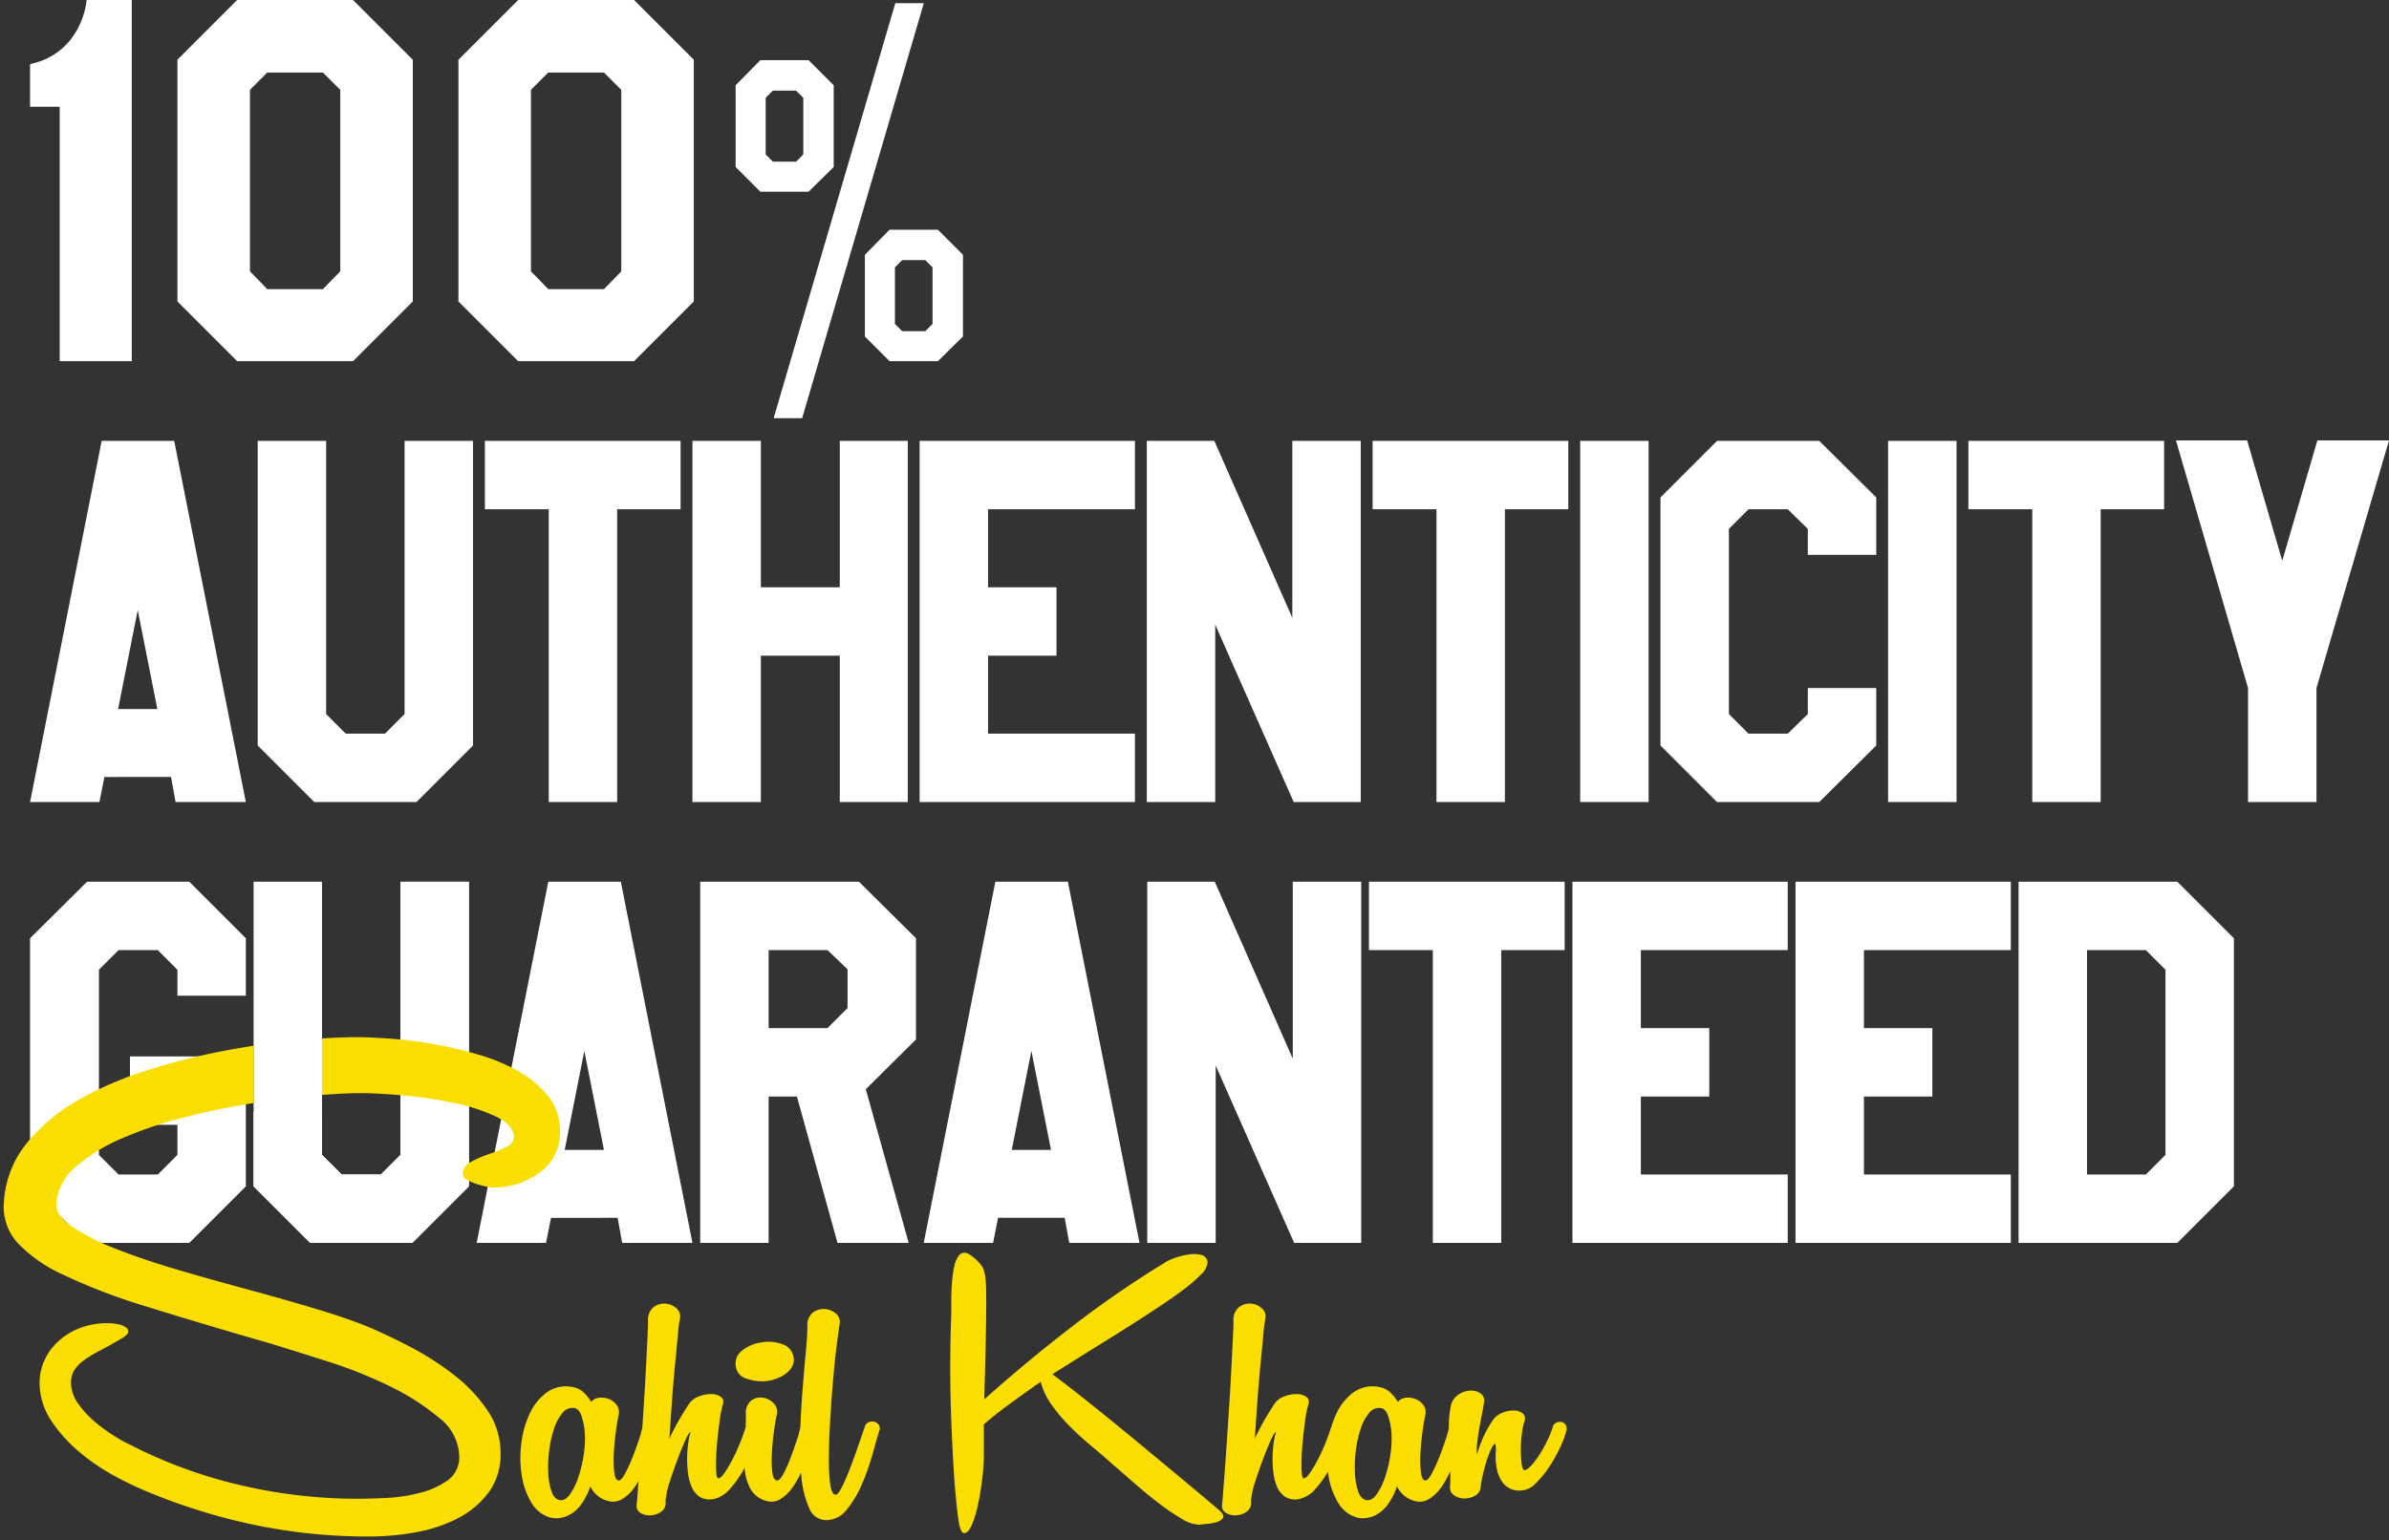 <svg xmlns="http://www.w3.org/2000/svg" width="314.214" height="202.645" viewBox="0 0 314.214 202.645"><rect x="0" y="0" width="314.214" height="202.645" fill="#333333" stroke="none"/><defs><style>.a{fill:#fff;}.b,.c{fill:#fade00;}.c{stroke:rgba(0,0,0,0);stroke-miterlimit:10;}</style></defs><g transform="translate(-33.046 -516.48)"><path class="a" d="M16.38,60H6.9V26.52H3V20.94l.36-.12a8.832,8.832,0,0,0,4.89-3.03,10.4,10.4,0,0,0,2.13-4.83l.06-.48h5.94ZM31.92,24.3V48.18l2.28,2.34h7.32l2.28-2.34V24.3l-2.28-2.28H34.2Zm21.42-3.96v31.8L45.48,60H30.24l-7.86-7.86V20.34l7.86-7.86H45.48ZM68.88,24.3V48.18l2.28,2.34h7.32l2.28-2.34V24.3l-2.28-2.28H71.16ZM90.3,20.34v31.8L82.44,60H67.2l-7.86-7.86V20.34l7.86-7.86H82.44ZM99.75,32.8l.95.95h3.05l.95-.95V25.35l-.95-.95H100.7l-.95.95Zm8.95-9.1V34.45l-3.3,3.25H99.05L95.8,34.45V23.7l3.25-3.3h6.35Zm8.05,31.4.95.95h3.05l.95-.95V47.65l-.95-.95H117.7l-.95.95ZM125.7,46V56.75L122.4,60h-6.35l-3.25-3.25V46l3.25-3.3h6.35ZM100.8,67.5l16-54.6h3.75l-16,54.6ZM31.38,118H22.14l-.6-3.3H12.78l-.66,3.3H3l9.42-47.52h9.54ZM19.74,105.76,17.16,92.74l-2.58,13.02Zm41.52,4.8L53.82,118H40.38l-7.44-7.44V70.48h9v35.94L44.52,109h5.16l2.58-2.58V70.48h9Zm27.3-31.08H80.22V118h-9V79.48h-8.4v-9H88.56ZM118.44,118H109.5V98.74H99.12V118h-9V70.48h9V89.74H109.5V70.48h8.94Zm29.88,0H120V70.48h28.32v9H129V89.74h9v9h-9V109h19.32Zm29.7,0H169.2L158.88,94.66V118h-9V70.48h8.88l10.26,23.28V70.48h9Zm27.3-38.52h-8.34V118h-9V79.48h-8.4v-9h25.74ZM206.88,118V70.48h9V118Zm38.94-7.44-7.5,7.44H224.88l-7.44-7.44V77.92l7.44-7.44h13.44l7.5,7.44v7.56h-9V82.06l-2.64-2.58h-5.16l-2.58,2.58v24.36l2.58,2.58h5.16l2.64-2.58V103h9Zm1.56,7.44V70.48h9V118Zm36.3-38.52h-8.34V118h-9V79.48h-8.4v-9h25.74Zm29.58-9.06L303.72,103v15h-9V103l-9.48-32.58h9.36l4.62,15.84,4.62-15.84ZM31.38,168.56,23.94,176H10.5L3,168.56V135.92l7.5-7.44H23.94l7.44,7.44v7.56h-9v-3.42l-2.58-2.58H14.64l-2.58,2.58v24.36L14.64,167H19.8l2.58-2.58v-3.96H16.14v-9H31.38Zm29.34,0L53.28,176H39.84l-7.44-7.44V128.48h9v35.94L43.98,167h5.16l2.58-2.58V128.48h9ZM90.12,176H80.88l-.6-3.3H71.52l-.66,3.3H61.74l9.42-47.52H80.7ZM78.48,163.76,75.9,150.74l-2.58,13.02Zm41.04-14.52-6.6,6.54L118.56,176H109.2l-5.34-19.26h-3.72V176h-9V128.48h20.88l7.5,7.44Zm-9-4.14V140l-2.64-2.52h-7.74v10.26h7.74Zm38.4,30.9h-9.24l-.6-3.3h-8.76l-.66,3.3h-9.12l9.42-47.52h9.54Zm-11.64-12.24-2.58-13.02-2.58,13.02ZM178.08,176h-8.82l-10.32-23.34V176h-9V128.48h8.88l10.26,23.28V128.48h9Zm26.76-38.52H196.5V176h-9V137.48h-8.4v-9h25.74ZM234.18,176H205.86V128.48h28.32v9H214.86v10.26h9v9h-9V167h19.32Zm29.34,0H235.2V128.48h28.32v9H244.2v10.26h9v9h-9V167h19.32Zm29.34-7.44L285.42,176H264.54V128.48h20.88l7.44,7.44Zm-9-4.14V140.06l-2.58-2.58h-7.74V167h7.74Z" transform="translate(34 504)"/><path class="b" d="M6.49-15.015a2.758,2.758,0,0,1,1.347.715A5.481,5.481,0,0,1,8.8-13.09a1.6,1.6,0,0,1,1.1-.55,2.7,2.7,0,0,1,1.265.192,2.277,2.277,0,0,1,.99.77,1.6,1.6,0,0,1,.275,1.237q-.22.99-.412,2.475t-.247,2.86a13.544,13.544,0,0,0,.082,2.365q.137.99.577.99.33,0,.8-.852a19.142,19.142,0,0,0,.935-2.007q.468-1.155.853-2.31a14.052,14.052,0,0,0,.495-1.76,1.137,1.137,0,0,1,.55-.743,1.083,1.083,0,0,1,.743-.11,1.038,1.038,0,0,1,.605.412.855.855,0,0,1,.082.825q-.11.33-.357,1.238T16.5-6.05q-.385,1.1-.908,2.283a10.417,10.417,0,0,1-1.21,2.09,5.259,5.259,0,0,1-1.54,1.4A2.3,2.3,0,0,1,11-.055,3.48,3.48,0,0,1,8.69-1.98,8.9,8.9,0,0,1,7.48.412,4.484,4.484,0,0,1,5.5,1.98a3.64,3.64,0,0,1-2.035.165A4.211,4.211,0,0,1,.935.165,9.857,9.857,0,0,1-.33-3.41,14.845,14.845,0,0,1-.385-7.645,12.612,12.612,0,0,1,.743-11.6a7.152,7.152,0,0,1,2.283-2.778A4.345,4.345,0,0,1,6.49-15.015ZM7.92-9.46a8.69,8.69,0,0,0-.412-1.815q-.3-.88-.908-.99a1.6,1.6,0,0,0-1.568.632A6.228,6.228,0,0,0,3.905-9.515a14.845,14.845,0,0,0-.633,2.887,16.456,16.456,0,0,0-.11,2.97A8.572,8.572,0,0,0,3.6-1.265q.357.99,1.073,1.1t1.347-.77a8.615,8.615,0,0,0,1.1-2.255,17.363,17.363,0,0,0,.715-3.053A12.713,12.713,0,0,0,7.92-9.46ZM16.28-23.7A2.137,2.137,0,0,1,17-25.548a2.288,2.288,0,0,1,1.54-.467,2.411,2.411,0,0,1,1.458.6,1.422,1.422,0,0,1,.468,1.43,14.336,14.336,0,0,0-.247,1.925q-.138,1.54-.358,3.74t-.412,4.84q-.193,2.64-.358,5.225a30.749,30.749,0,0,1,1.458-2.778q.8-1.348,1.238-1.953a2.811,2.811,0,0,1,1.265-.852,4.182,4.182,0,0,1,1.595-.275,2.114,2.114,0,0,1,1.238.385q.467.358.192,1.128a14.449,14.449,0,0,0-.385,2.063q-.22,1.567-.358,3.217a28.856,28.856,0,0,0-.11,2.97q.028,1.32.3,1.32.33,0,.853-.77a17.64,17.64,0,0,0,1.072-1.842,23.7,23.7,0,0,0,.99-2.2q.44-1.127.66-1.843a1.034,1.034,0,0,1,.522-.66,1.163,1.163,0,0,1,.688-.11.837.837,0,0,1,.55.357.955.955,0,0,1,.11.8,15.206,15.206,0,0,1-.715,2.173A24.942,24.942,0,0,1,28.9-4.262a13.533,13.533,0,0,1-1.815,2.585A3.98,3.98,0,0,1,25.025-.33a2.575,2.575,0,0,1-1.87-.22,2.862,2.862,0,0,1-1.1-1.265,6.422,6.422,0,0,1-.522-1.925,14.258,14.258,0,0,1-.11-2.145,15.081,15.081,0,0,1,.165-1.925,7.168,7.168,0,0,1,.3-1.32q-.275.11-.77,1.238T20.1-5.362q-.523,1.4-.963,2.777A10.344,10.344,0,0,0,18.645-.55a.319.319,0,0,1-.055.22V.22A1.329,1.329,0,0,1,17.958,1.4a2.654,2.654,0,0,1-1.375.44,2.289,2.289,0,0,1-1.32-.33A1.094,1.094,0,0,1,14.8.33q.11-1.375.275-3.547t.33-4.648q.165-2.475.33-5.032t.275-4.758q.11-2.2.192-3.823T16.28-23.7ZM29.15-11.44a2.1,2.1,0,0,1,.688-1.815,2.041,2.041,0,0,1,1.512-.385,2.429,2.429,0,0,1,1.43.715,1.571,1.571,0,0,1,.44,1.485q-.22.99-.413,2.475t-.248,2.86a13.544,13.544,0,0,0,.083,2.365q.138.99.632.99.33,0,.8-.852A16.175,16.175,0,0,0,34.98-5.61q.44-1.155.825-2.31A14.053,14.053,0,0,0,36.3-9.68a1.137,1.137,0,0,1,.55-.743,1.083,1.083,0,0,1,.743-.11,1.038,1.038,0,0,1,.6.412.855.855,0,0,1,.083.825q-.11.33-.357,1.238T37.29-6.05q-.385,1.1-.908,2.283a10.417,10.417,0,0,1-1.21,2.09,5.412,5.412,0,0,1-1.513,1.4,2.228,2.228,0,0,1-1.815.22,3.345,3.345,0,0,1-2.118-1.623,6.772,6.772,0,0,1-.743-2.75,23.7,23.7,0,0,1,.028-3.41Q29.15-9.68,29.15-11.44Zm6.27-7.535a1.813,1.813,0,0,1-.137,1.128,2.749,2.749,0,0,1-.743.935,4.482,4.482,0,0,1-1.155.688,5.89,5.89,0,0,1-1.375.385,6.116,6.116,0,0,1-2.695-.275A1.943,1.943,0,0,1,27.83-17.71a2.1,2.1,0,0,1,.743-2.062A5.064,5.064,0,0,1,31.13-20.9a5.1,5.1,0,0,1,2.86.247A2.1,2.1,0,0,1,35.42-18.975Zm1.815-4.015a2.137,2.137,0,0,1,.715-1.843,2.331,2.331,0,0,1,1.567-.468A2.442,2.442,0,0,1,41-24.695a1.422,1.422,0,0,1,.467,1.43q-.11.66-.357,2.585t-.467,4.427q-.22,2.5-.385,5.2t-.193,4.978a27.067,27.067,0,0,0,.165,3.74q.193,1.458.743,1.458.33,0,.908-1.21t1.155-2.75q.577-1.54,1.073-3t.66-1.9a.864.864,0,0,1,.495-.66,1.178,1.178,0,0,1,.743-.083,1.081,1.081,0,0,1,.6.385.8.8,0,0,1,.083.8q-.33,1.1-.88,3.08a30.9,30.9,0,0,1-1.375,3.9,14.214,14.214,0,0,1-1.98,3.355,3.442,3.442,0,0,1-2.75,1.43A2.379,2.379,0,0,1,37.482.907,12.746,12.746,0,0,1,36.465-3.08a38.541,38.541,0,0,1-.193-5.39q.083-2.97.3-5.8t.44-5.17Q37.235-21.78,37.235-22.99Zm32.23,6.27q1.485,1.1,3.685,2.832t4.62,3.712q2.42,1.98,4.84,3.988t4.4,3.658Q88.99-.88,90.255.193T91.63,1.375q.495.55.22.88A1.673,1.673,0,0,1,91,2.75a6.487,6.487,0,0,1-1.265.22,9.576,9.576,0,0,0-.962.11,4.668,4.668,0,0,1-2.228-.743A28.265,28.265,0,0,1,83.71.44Q82.17-.715,80.493-2.173T77.11-5.115q-1.1-.99-2.53-2.172T71.775-9.845a21.763,21.763,0,0,1-2.42-2.86,9.092,9.092,0,0,1-1.43-3.025q-1.815,1.265-3.933,2.805T60.445-10.12v4.18a25.945,25.945,0,0,1-.192,2.805Q60.06-1.43,59.73.193A15.107,15.107,0,0,1,58.905,3Q58.41,4.18,57.86,4.18q-.495,0-.743-1.65T56.6-2.42q-.385-5.5-.522-10.945t.083-11.33v-1.7q0-1.1.083-2.255a16.319,16.319,0,0,1,.3-2.2,3.353,3.353,0,0,1,.66-1.54.96.96,0,0,1,1.182-.192,5.692,5.692,0,0,1,1.9,1.787,4.3,4.3,0,0,1,.3.935,13.72,13.72,0,0,1,.165,2.337q.028,1.733-.028,5.06T60.5-13.42q5.61-5.005,11.605-9.625a136.15,136.15,0,0,1,12.32-8.47,5.935,5.935,0,0,1,1.182-.522,9.438,9.438,0,0,1,1.788-.44,4.068,4.068,0,0,1,1.65.055,1.066,1.066,0,0,1,.825.962,2.416,2.416,0,0,1-.907,1.65A19.8,19.8,0,0,1,86.6-27.775q-1.4,1.045-2.943,2.063t-2.64,1.733q-2.75,1.76-4.62,2.915T73.26-19.112q-1.265.8-2.145,1.347T69.465-16.72ZM93.28-23.7A2.137,2.137,0,0,1,94-25.548a2.288,2.288,0,0,1,1.54-.467,2.411,2.411,0,0,1,1.457.6,1.422,1.422,0,0,1,.467,1.43,14.338,14.338,0,0,0-.247,1.925q-.138,1.54-.357,3.74t-.412,4.84q-.193,2.64-.358,5.225a30.749,30.749,0,0,1,1.458-2.778q.8-1.348,1.237-1.953a2.811,2.811,0,0,1,1.265-.852,4.182,4.182,0,0,1,1.6-.275,2.114,2.114,0,0,1,1.238.385q.468.358.192,1.128a14.448,14.448,0,0,0-.385,2.063q-.22,1.567-.358,3.217a28.854,28.854,0,0,0-.11,2.97q.028,1.32.3,1.32.33,0,.853-.77a17.638,17.638,0,0,0,1.072-1.842,23.7,23.7,0,0,0,.99-2.2q.44-1.127.66-1.843a1.034,1.034,0,0,1,.522-.66,1.163,1.163,0,0,1,.688-.11.837.837,0,0,1,.55.357.955.955,0,0,1,.11.8,15.206,15.206,0,0,1-.715,2.173,24.941,24.941,0,0,1-1.347,2.86,13.533,13.533,0,0,1-1.815,2.585A3.98,3.98,0,0,1,102.025-.33a2.575,2.575,0,0,1-1.87-.22,2.862,2.862,0,0,1-1.1-1.265,6.422,6.422,0,0,1-.522-1.925,14.258,14.258,0,0,1-.11-2.145,15.081,15.081,0,0,1,.165-1.925,7.168,7.168,0,0,1,.3-1.32q-.275.11-.77,1.238T97.1-5.362q-.523,1.4-.963,2.777A10.345,10.345,0,0,0,95.645-.55a.319.319,0,0,1-.055.22V.22A1.329,1.329,0,0,1,94.958,1.4a2.654,2.654,0,0,1-1.375.44,2.289,2.289,0,0,1-1.32-.33A1.094,1.094,0,0,1,91.8.33q.11-1.375.275-3.547t.33-4.648q.165-2.475.33-5.032t.275-4.758q.11-2.2.192-3.823T93.28-23.7Zm19.305,8.69a2.758,2.758,0,0,1,1.348.715,5.481,5.481,0,0,1,.963,1.21,1.6,1.6,0,0,1,1.1-.55,2.7,2.7,0,0,1,1.265.192,2.277,2.277,0,0,1,.99.77,1.6,1.6,0,0,1,.275,1.237q-.22.99-.412,2.475t-.247,2.86a13.544,13.544,0,0,0,.082,2.365q.138.99.577.99.33,0,.8-.852a19.142,19.142,0,0,0,.935-2.007q.468-1.155.853-2.31a14.052,14.052,0,0,0,.5-1.76,1.137,1.137,0,0,1,.55-.743,1.083,1.083,0,0,1,.743-.11,1.038,1.038,0,0,1,.605.412.855.855,0,0,1,.082.825q-.11.33-.357,1.238T122.6-6.05q-.385,1.1-.908,2.283a10.417,10.417,0,0,1-1.21,2.09,5.259,5.259,0,0,1-1.54,1.4,2.3,2.3,0,0,1-1.842.22,3.48,3.48,0,0,1-2.31-1.925,8.9,8.9,0,0,1-1.21,2.392A4.484,4.484,0,0,1,111.6,1.98a3.64,3.64,0,0,1-2.035.165,4.211,4.211,0,0,1-2.53-1.98,9.857,9.857,0,0,1-1.265-3.575,14.845,14.845,0,0,1-.055-4.235,12.612,12.612,0,0,1,1.128-3.96,7.152,7.152,0,0,1,2.283-2.778A4.345,4.345,0,0,1,112.585-15.015Zm1.43,5.555a8.69,8.69,0,0,0-.412-1.815q-.3-.88-.908-.99a1.6,1.6,0,0,0-1.567.632A6.228,6.228,0,0,0,110-9.515a14.845,14.845,0,0,0-.632,2.887,16.456,16.456,0,0,0-.11,2.97,8.572,8.572,0,0,0,.44,2.393q.358.99,1.073,1.1t1.347-.77a8.615,8.615,0,0,0,1.1-2.255,17.363,17.363,0,0,0,.715-3.053A12.713,12.713,0,0,0,114.015-9.46Zm7.81-2.86a2.35,2.35,0,0,1,.935-1.65,3.046,3.046,0,0,1,1.568-.6,2.254,2.254,0,0,1,1.4.33,1.133,1.133,0,0,1,.5,1.21q-.11.77-.3,1.732t-.357,1.925q-.165.962-.247,1.815a7.408,7.408,0,0,0-.028,1.4,17.249,17.249,0,0,1,1.018-2.668,13.2,13.2,0,0,1,1.183-2.007,2.836,2.836,0,0,1,1.21-.852,3.661,3.661,0,0,1,1.485-.275,1.8,1.8,0,0,1,1.155.413.906.906,0,0,1,.165,1.1,9.009,9.009,0,0,0-.3,1.54,16.216,16.216,0,0,0-.137,2.117,13.874,13.874,0,0,0,.11,1.87q.11.8.385.8.33,0,.88-.605a11.168,11.168,0,0,0,1.1-1.457A17.228,17.228,0,0,0,134.557-8a12.077,12.077,0,0,0,.688-1.677.878.878,0,0,1,.468-.66,1.163,1.163,0,0,1,.688-.11.837.837,0,0,1,.55.357.955.955,0,0,1,.11.8,10.915,10.915,0,0,1-.77,2.09,19.939,19.939,0,0,1-1.43,2.585,12.974,12.974,0,0,1-1.815,2.227,2.842,2.842,0,0,1-1.925.962,2.768,2.768,0,0,1-2.282-.852,4.448,4.448,0,0,1-.908-1.925,8.176,8.176,0,0,1-.165-2.09,3.946,3.946,0,0,0-.055-1.292q-.275.11-.577.77a13.1,13.1,0,0,0-.578,1.54q-.275.88-.495,1.843a11.972,11.972,0,0,0-.275,1.623,1.423,1.423,0,0,1-.743,1.072,2.747,2.747,0,0,1-1.375.357A2.458,2.458,0,0,1,122.32-.77a1.224,1.224,0,0,1-.55-1.21q.055-.935,0-2.255t-.11-2.777q-.055-1.458-.055-2.833A12.676,12.676,0,0,1,121.825-12.32Z" transform="translate(102 714)"/><path class="a" d="M60.72,168.56,53.28,176H39.84l-7.44-7.44v-9.773h9v5.633L43.98,167h5.16l2.58-2.58V128.48h9Z" transform="translate(34 504)"/><path class="c" d="M-1064.05,21270.145a73.226,73.226,0,0,1-14.493-1.426,78.268,78.268,0,0,1-13.66-4.094,45.2,45.2,0,0,1-5.06-2.35,27.456,27.456,0,0,1-4.879-3.311,19.557,19.557,0,0,1-3.678-4.137,9.025,9.025,0,0,1-1.473-5.018,6.969,6.969,0,0,1,.6-2.76,7.621,7.621,0,0,1,1.751-2.482,8.942,8.942,0,0,1,2.8-1.793,10.077,10.077,0,0,1,3.865-.693,7.567,7.567,0,0,1,1.1.1,2.918,2.918,0,0,1,1.1.363.786.786,0,0,1,.459.645c0,.248-.309.559-.918.924-1.1.643-2.022,1.154-2.808,1.564a15.077,15.077,0,0,0-2.114,1.287,4.779,4.779,0,0,0-1.292,1.334,3.1,3.1,0,0,0-.411,1.607,4.684,4.684,0,0,0,.875,2.668,12.244,12.244,0,0,0,2.162,2.393,20.757,20.757,0,0,0,2.621,1.932,20.334,20.334,0,0,0,2.344,1.287,62.371,62.371,0,0,0,14.263,5.2,67.257,67.257,0,0,0,15.363,1.793c.855,0,2.01-.027,3.635-.09a22.361,22.361,0,0,0,4.463-.646,11.041,11.041,0,0,0,3.769-1.654,3.718,3.718,0,0,0,1.564-3.219,6.577,6.577,0,0,0-2.621-5.014,30.943,30.943,0,0,0-6.438-4.143,59.361,59.361,0,0,0-8.146-3.266c-2.739-.873-5.307-1.678-7.634-2.393-6.144-1.768-11.638-3.406-16.329-4.873a78.1,78.1,0,0,1-10.948-4.186,19.24,19.24,0,0,1-6.075-4.281,7.153,7.153,0,0,1-1.7-5.242,13.506,13.506,0,0,1,2.9-7.639,23.835,23.835,0,0,1,6.715-5.7,45.662,45.662,0,0,1,9.155-4,87.309,87.309,0,0,1,10.121-2.572c1.329-.254,2.658-.482,3.95-.68v7.541l-.075.014-.149.021c-2.9.455-5.882,1.076-8.877,1.842a53.445,53.445,0,0,0-8.189,2.76,22.957,22.957,0,0,0-6.069,3.727,6.965,6.965,0,0,0-2.578,4.783c-.123,1.039.558,2.076,2.023,3.08a29.738,29.738,0,0,0,5.8,2.945c2.378.945,5.117,1.873,8.141,2.76,2.922.857,5.917,1.7,9.155,2.574,2.99.811,5.93,1.646,8.739,2.486,2.761.828,5.083,1.615,6.9,2.344,1.746.725,3.68,1.639,5.749,2.717a38.445,38.445,0,0,1,5.749,3.68,20.294,20.294,0,0,1,4.415,4.648,9.938,9.938,0,0,1,1.751,5.7,8.443,8.443,0,0,1-1.473,5.012,11.5,11.5,0,0,1-3.908,3.406,19.2,19.2,0,0,1-5.568,1.934A34.6,34.6,0,0,1-1064.05,21270.145Zm16.281-45.908a5.576,5.576,0,0,1-.827-.139,11.969,11.969,0,0,1-1.335-.369,5.615,5.615,0,0,1-1.2-.549.933.933,0,0,1-.507-.785,1.743,1.743,0,0,1,1.057-1.516,13.258,13.258,0,0,1,2.3-1.016,19.22,19.22,0,0,0,2.3-.918c.7-.334,1.057-.783,1.057-1.334,0-1.039-.758-1.937-2.253-2.668a23.827,23.827,0,0,0-5.429-1.795,56.618,56.618,0,0,0-6.667-1.014c-2.414-.217-4.34-.32-5.888-.32-1.248,0-2.881.076-4.991.234v-7.43c1.7-.109,3.259-.166,4.623-.166,1.1,0,2.5.063,4.276.188,1.732.121,3.605.352,5.568.688a55.954,55.954,0,0,1,5.979,1.383,24.319,24.319,0,0,1,5.429,2.252,13.5,13.5,0,0,1,3.913,3.311,7.146,7.146,0,0,1,1.516,4.51,6.464,6.464,0,0,1-2.669,5.473A10.26,10.26,0,0,1-1047.768,21224.236Z" transform="translate(1145.548 -20551.52)"/></g></svg>